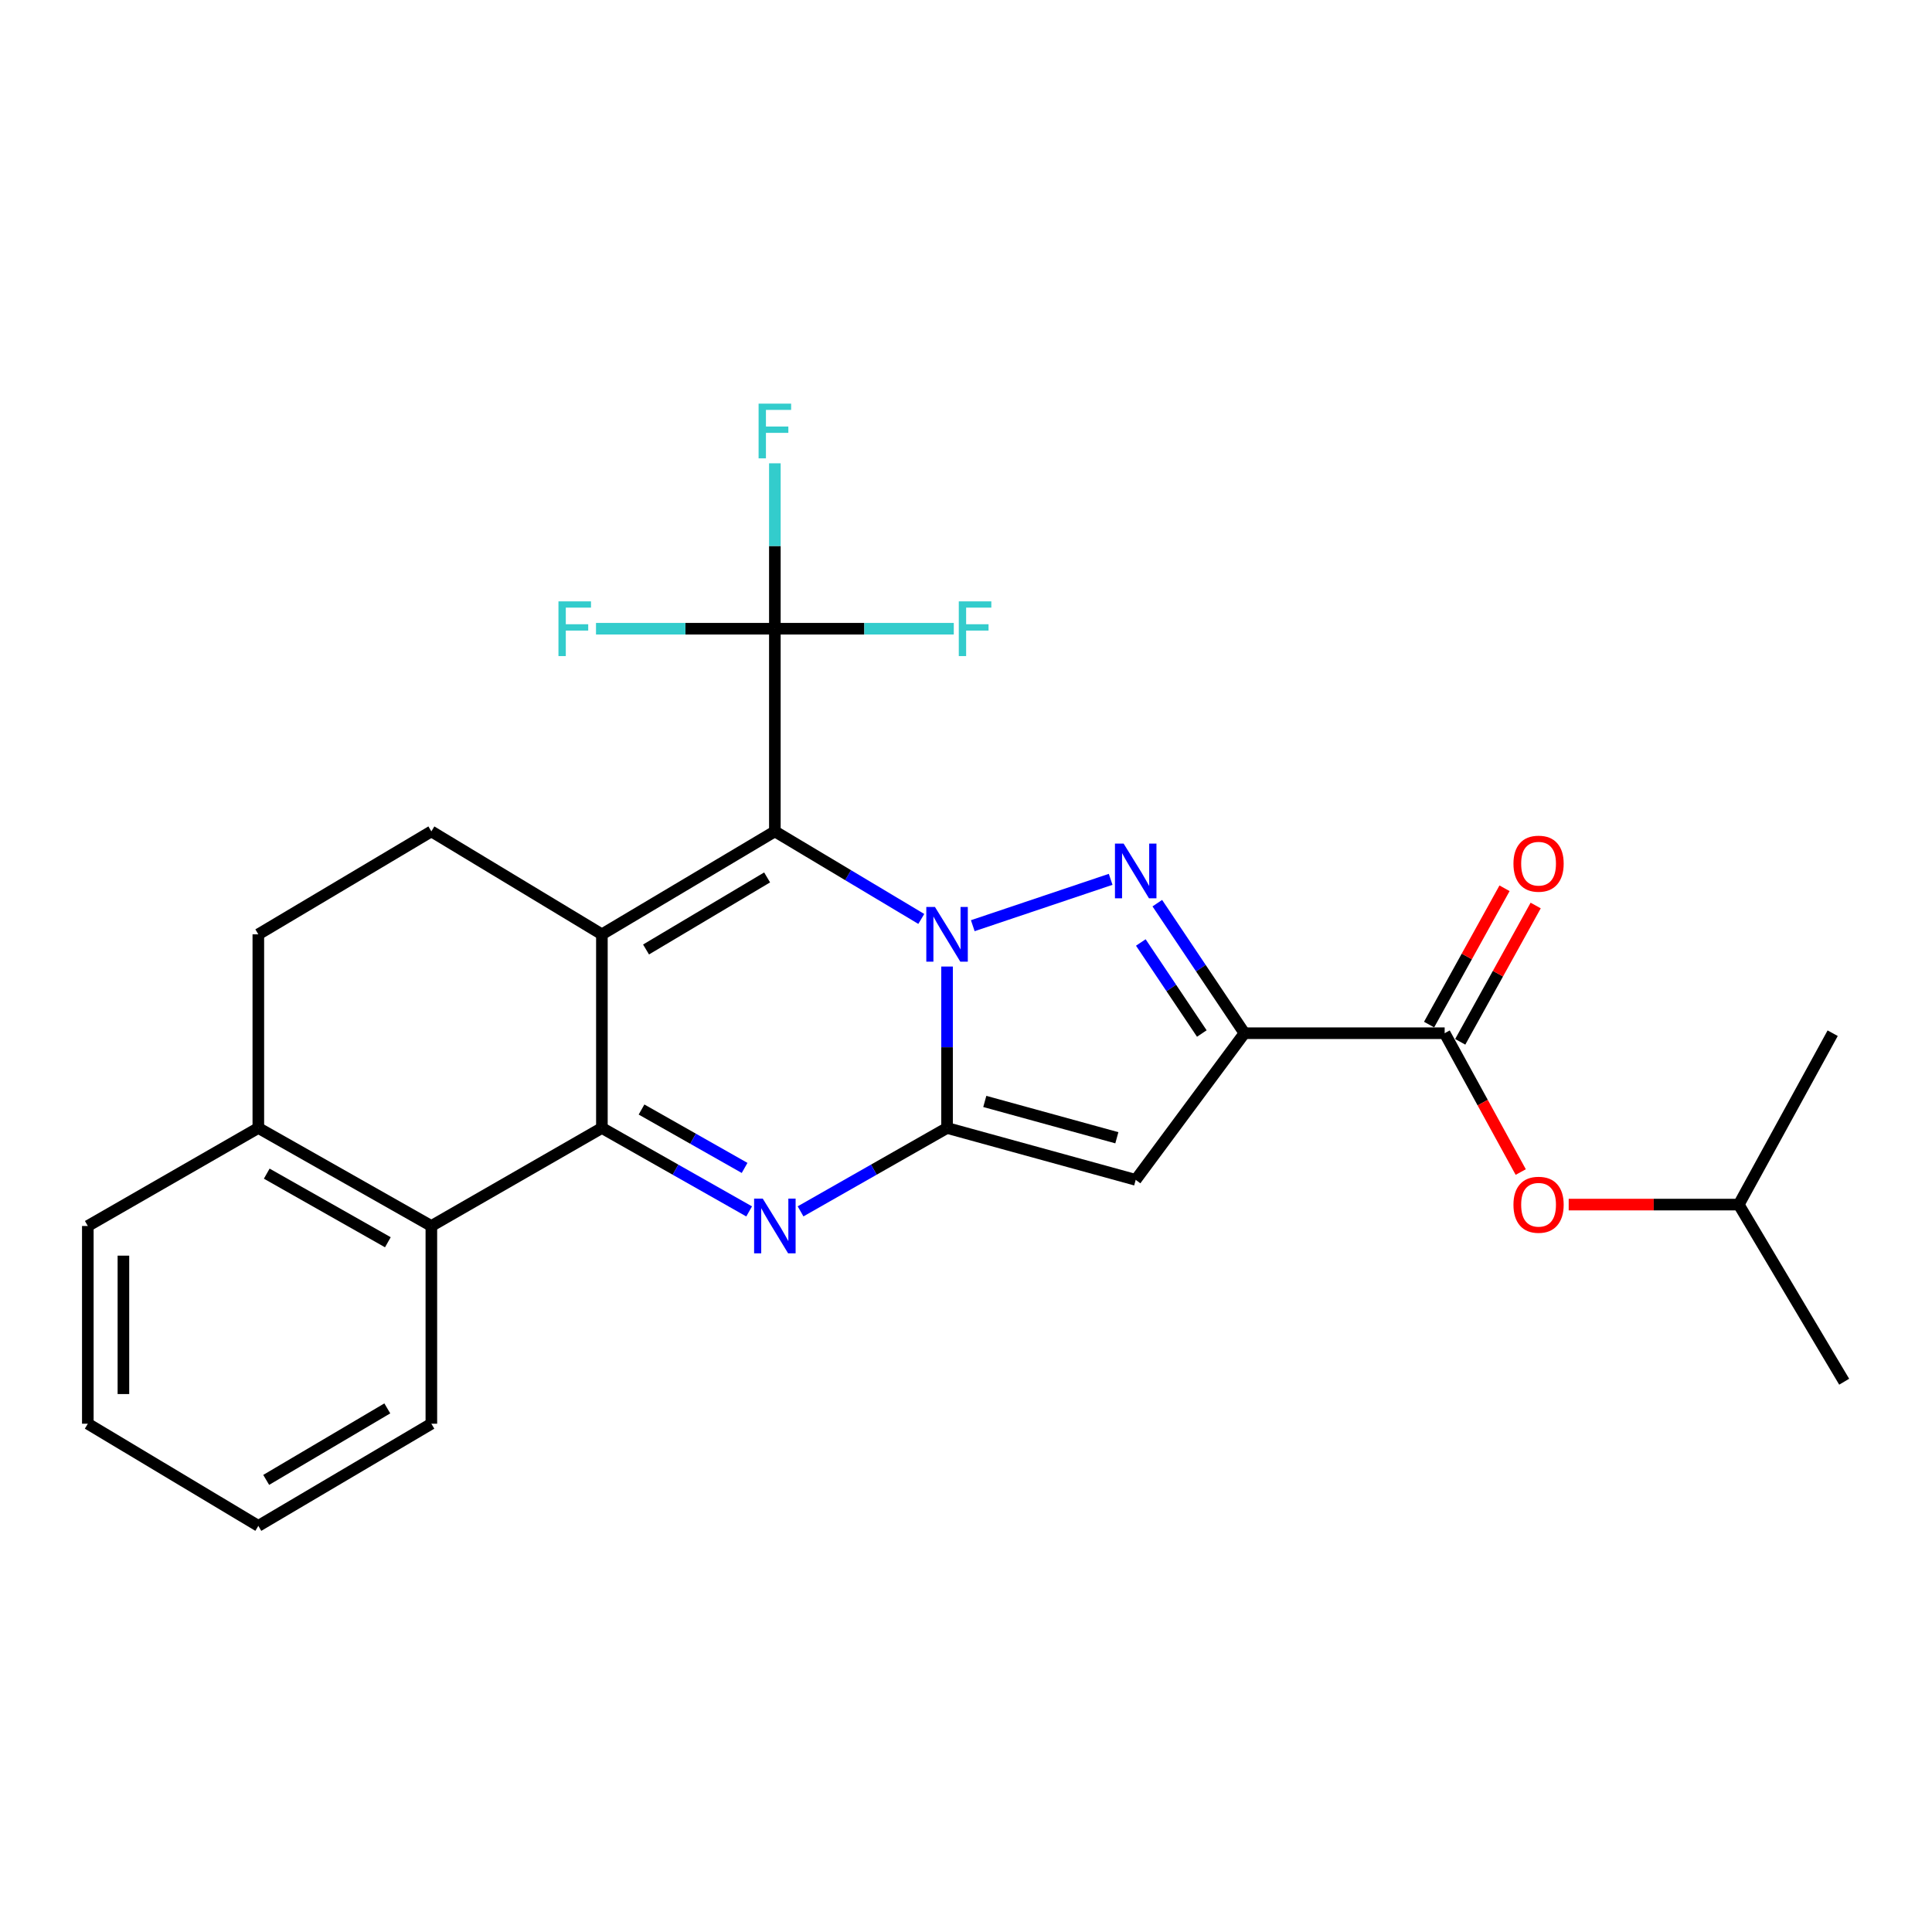 <?xml version='1.0' encoding='iso-8859-1'?>
<svg version='1.1' baseProfile='full'
              xmlns='http://www.w3.org/2000/svg'
                      xmlns:rdkit='http://www.rdkit.org/xml'
                      xmlns:xlink='http://www.w3.org/1999/xlink'
                  xml:space='preserve'
width='1000px' height='1000px' viewBox='0 0 1000 1000'>
<!-- END OF HEADER -->
<rect style='opacity:1.0;fill:#FFFFFF;stroke:none' width='1000' height='1000' x='0' y='0'> </rect>
<path class='bond-0' d='M 476.859,475.639 L 438.963,452.983' style='fill:none;fill-rule:evenodd;stroke:#0000FF;stroke-width:6px;stroke-linecap:butt;stroke-linejoin:miter;stroke-opacity:1' />
<path class='bond-0' d='M 438.963,452.983 L 401.067,430.327' style='fill:none;fill-rule:evenodd;stroke:#000000;stroke-width:6px;stroke-linecap:butt;stroke-linejoin:miter;stroke-opacity:1' />
<path class='bond-1' d='M 490.195,500.277 L 490.195,542.056' style='fill:none;fill-rule:evenodd;stroke:#0000FF;stroke-width:6px;stroke-linecap:butt;stroke-linejoin:miter;stroke-opacity:1' />
<path class='bond-1' d='M 490.195,542.056 L 490.195,583.835' style='fill:none;fill-rule:evenodd;stroke:#000000;stroke-width:6px;stroke-linecap:butt;stroke-linejoin:miter;stroke-opacity:1' />
<path class='bond-3' d='M 503.51,479.136 L 574.874,455.146' style='fill:none;fill-rule:evenodd;stroke:#0000FF;stroke-width:6px;stroke-linecap:butt;stroke-linejoin:miter;stroke-opacity:1' />
<path class='bond-2' d='M 401.067,430.327 L 311.539,483.612' style='fill:none;fill-rule:evenodd;stroke:#000000;stroke-width:6px;stroke-linecap:butt;stroke-linejoin:miter;stroke-opacity:1' />
<path class='bond-2' d='M 397.06,454.152 L 334.391,491.451' style='fill:none;fill-rule:evenodd;stroke:#000000;stroke-width:6px;stroke-linecap:butt;stroke-linejoin:miter;stroke-opacity:1' />
<path class='bond-8' d='M 401.067,430.327 L 401.067,325.427' style='fill:none;fill-rule:evenodd;stroke:#000000;stroke-width:6px;stroke-linecap:butt;stroke-linejoin:miter;stroke-opacity:1' />
<path class='bond-5' d='M 490.195,583.835 L 452.283,605.416' style='fill:none;fill-rule:evenodd;stroke:#000000;stroke-width:6px;stroke-linecap:butt;stroke-linejoin:miter;stroke-opacity:1' />
<path class='bond-5' d='M 452.283,605.416 L 414.37,626.998' style='fill:none;fill-rule:evenodd;stroke:#0000FF;stroke-width:6px;stroke-linecap:butt;stroke-linejoin:miter;stroke-opacity:1' />
<path class='bond-7' d='M 490.195,583.835 L 587.839,610.692' style='fill:none;fill-rule:evenodd;stroke:#000000;stroke-width:6px;stroke-linecap:butt;stroke-linejoin:miter;stroke-opacity:1' />
<path class='bond-7' d='M 509.727,570.1 L 578.078,588.9' style='fill:none;fill-rule:evenodd;stroke:#000000;stroke-width:6px;stroke-linecap:butt;stroke-linejoin:miter;stroke-opacity:1' />
<path class='bond-11' d='M 311.539,483.612 L 223.271,430.327' style='fill:none;fill-rule:evenodd;stroke:#000000;stroke-width:6px;stroke-linecap:butt;stroke-linejoin:miter;stroke-opacity:1' />
<path class='bond-27' d='M 311.539,483.612 L 311.539,583.835' style='fill:none;fill-rule:evenodd;stroke:#000000;stroke-width:6px;stroke-linecap:butt;stroke-linejoin:miter;stroke-opacity:1' />
<path class='bond-6' d='M 599.022,467.476 L 621.577,501.132' style='fill:none;fill-rule:evenodd;stroke:#0000FF;stroke-width:6px;stroke-linecap:butt;stroke-linejoin:miter;stroke-opacity:1' />
<path class='bond-6' d='M 621.577,501.132 L 644.132,534.788' style='fill:none;fill-rule:evenodd;stroke:#000000;stroke-width:6px;stroke-linecap:butt;stroke-linejoin:miter;stroke-opacity:1' />
<path class='bond-6' d='M 590.484,487.829 L 606.273,511.388' style='fill:none;fill-rule:evenodd;stroke:#0000FF;stroke-width:6px;stroke-linecap:butt;stroke-linejoin:miter;stroke-opacity:1' />
<path class='bond-6' d='M 606.273,511.388 L 622.061,534.947' style='fill:none;fill-rule:evenodd;stroke:#000000;stroke-width:6px;stroke-linecap:butt;stroke-linejoin:miter;stroke-opacity:1' />
<path class='bond-4' d='M 311.539,583.835 L 349.647,605.431' style='fill:none;fill-rule:evenodd;stroke:#000000;stroke-width:6px;stroke-linecap:butt;stroke-linejoin:miter;stroke-opacity:1' />
<path class='bond-4' d='M 349.647,605.431 L 387.754,627.027' style='fill:none;fill-rule:evenodd;stroke:#0000FF;stroke-width:6px;stroke-linecap:butt;stroke-linejoin:miter;stroke-opacity:1' />
<path class='bond-4' d='M 332.055,574.285 L 358.73,589.402' style='fill:none;fill-rule:evenodd;stroke:#000000;stroke-width:6px;stroke-linecap:butt;stroke-linejoin:miter;stroke-opacity:1' />
<path class='bond-4' d='M 358.73,589.402 L 385.405,604.519' style='fill:none;fill-rule:evenodd;stroke:#0000FF;stroke-width:6px;stroke-linecap:butt;stroke-linejoin:miter;stroke-opacity:1' />
<path class='bond-10' d='M 311.539,583.835 L 223.271,634.571' style='fill:none;fill-rule:evenodd;stroke:#000000;stroke-width:6px;stroke-linecap:butt;stroke-linejoin:miter;stroke-opacity:1' />
<path class='bond-9' d='M 644.132,534.788 L 747.753,534.788' style='fill:none;fill-rule:evenodd;stroke:#000000;stroke-width:6px;stroke-linecap:butt;stroke-linejoin:miter;stroke-opacity:1' />
<path class='bond-26' d='M 644.132,534.788 L 587.839,610.692' style='fill:none;fill-rule:evenodd;stroke:#000000;stroke-width:6px;stroke-linecap:butt;stroke-linejoin:miter;stroke-opacity:1' />
<path class='bond-16' d='M 401.067,325.427 L 447.372,325.427' style='fill:none;fill-rule:evenodd;stroke:#000000;stroke-width:6px;stroke-linecap:butt;stroke-linejoin:miter;stroke-opacity:1' />
<path class='bond-16' d='M 447.372,325.427 L 493.677,325.427' style='fill:none;fill-rule:evenodd;stroke:#33CCCC;stroke-width:6px;stroke-linecap:butt;stroke-linejoin:miter;stroke-opacity:1' />
<path class='bond-17' d='M 401.067,325.427 L 354.776,325.427' style='fill:none;fill-rule:evenodd;stroke:#000000;stroke-width:6px;stroke-linecap:butt;stroke-linejoin:miter;stroke-opacity:1' />
<path class='bond-17' d='M 354.776,325.427 L 308.486,325.427' style='fill:none;fill-rule:evenodd;stroke:#33CCCC;stroke-width:6px;stroke-linecap:butt;stroke-linejoin:miter;stroke-opacity:1' />
<path class='bond-18' d='M 401.067,325.427 L 401.067,282.615' style='fill:none;fill-rule:evenodd;stroke:#000000;stroke-width:6px;stroke-linecap:butt;stroke-linejoin:miter;stroke-opacity:1' />
<path class='bond-18' d='M 401.067,282.615 L 401.067,239.803' style='fill:none;fill-rule:evenodd;stroke:#33CCCC;stroke-width:6px;stroke-linecap:butt;stroke-linejoin:miter;stroke-opacity:1' />
<path class='bond-12' d='M 747.753,534.788 L 767.441,570.718' style='fill:none;fill-rule:evenodd;stroke:#000000;stroke-width:6px;stroke-linecap:butt;stroke-linejoin:miter;stroke-opacity:1' />
<path class='bond-12' d='M 767.441,570.718 L 787.128,606.648' style='fill:none;fill-rule:evenodd;stroke:#FF0000;stroke-width:6px;stroke-linecap:butt;stroke-linejoin:miter;stroke-opacity:1' />
<path class='bond-14' d='M 755.813,539.248 L 775.338,503.969' style='fill:none;fill-rule:evenodd;stroke:#000000;stroke-width:6px;stroke-linecap:butt;stroke-linejoin:miter;stroke-opacity:1' />
<path class='bond-14' d='M 775.338,503.969 L 794.863,468.69' style='fill:none;fill-rule:evenodd;stroke:#FF0000;stroke-width:6px;stroke-linecap:butt;stroke-linejoin:miter;stroke-opacity:1' />
<path class='bond-14' d='M 739.694,530.327 L 759.218,495.048' style='fill:none;fill-rule:evenodd;stroke:#000000;stroke-width:6px;stroke-linecap:butt;stroke-linejoin:miter;stroke-opacity:1' />
<path class='bond-14' d='M 759.218,495.048 L 778.743,459.769' style='fill:none;fill-rule:evenodd;stroke:#FF0000;stroke-width:6px;stroke-linecap:butt;stroke-linejoin:miter;stroke-opacity:1' />
<path class='bond-13' d='M 223.271,634.571 L 133.713,583.835' style='fill:none;fill-rule:evenodd;stroke:#000000;stroke-width:6px;stroke-linecap:butt;stroke-linejoin:miter;stroke-opacity:1' />
<path class='bond-13' d='M 200.756,642.99 L 138.065,607.475' style='fill:none;fill-rule:evenodd;stroke:#000000;stroke-width:6px;stroke-linecap:butt;stroke-linejoin:miter;stroke-opacity:1' />
<path class='bond-19' d='M 223.271,634.571 L 223.271,736.913' style='fill:none;fill-rule:evenodd;stroke:#000000;stroke-width:6px;stroke-linecap:butt;stroke-linejoin:miter;stroke-opacity:1' />
<path class='bond-15' d='M 223.271,430.327 L 133.713,483.612' style='fill:none;fill-rule:evenodd;stroke:#000000;stroke-width:6px;stroke-linecap:butt;stroke-linejoin:miter;stroke-opacity:1' />
<path class='bond-20' d='M 811.951,623.496 L 855.966,623.496' style='fill:none;fill-rule:evenodd;stroke:#FF0000;stroke-width:6px;stroke-linecap:butt;stroke-linejoin:miter;stroke-opacity:1' />
<path class='bond-20' d='M 855.966,623.496 L 899.982,623.496' style='fill:none;fill-rule:evenodd;stroke:#000000;stroke-width:6px;stroke-linecap:butt;stroke-linejoin:miter;stroke-opacity:1' />
<path class='bond-21' d='M 133.713,583.835 L 45.455,634.571' style='fill:none;fill-rule:evenodd;stroke:#000000;stroke-width:6px;stroke-linecap:butt;stroke-linejoin:miter;stroke-opacity:1' />
<path class='bond-28' d='M 133.713,583.835 L 133.713,483.612' style='fill:none;fill-rule:evenodd;stroke:#000000;stroke-width:6px;stroke-linecap:butt;stroke-linejoin:miter;stroke-opacity:1' />
<path class='bond-24' d='M 223.271,736.913 L 133.713,789.788' style='fill:none;fill-rule:evenodd;stroke:#000000;stroke-width:6px;stroke-linecap:butt;stroke-linejoin:miter;stroke-opacity:1' />
<path class='bond-24' d='M 200.471,728.979 L 137.78,765.992' style='fill:none;fill-rule:evenodd;stroke:#000000;stroke-width:6px;stroke-linecap:butt;stroke-linejoin:miter;stroke-opacity:1' />
<path class='bond-22' d='M 899.982,623.496 L 954.545,715.173' style='fill:none;fill-rule:evenodd;stroke:#000000;stroke-width:6px;stroke-linecap:butt;stroke-linejoin:miter;stroke-opacity:1' />
<path class='bond-23' d='M 899.982,623.496 L 948.589,534.788' style='fill:none;fill-rule:evenodd;stroke:#000000;stroke-width:6px;stroke-linecap:butt;stroke-linejoin:miter;stroke-opacity:1' />
<path class='bond-29' d='M 45.455,634.571 L 45.455,736.913' style='fill:none;fill-rule:evenodd;stroke:#000000;stroke-width:6px;stroke-linecap:butt;stroke-linejoin:miter;stroke-opacity:1' />
<path class='bond-29' d='M 63.878,649.922 L 63.878,721.561' style='fill:none;fill-rule:evenodd;stroke:#000000;stroke-width:6px;stroke-linecap:butt;stroke-linejoin:miter;stroke-opacity:1' />
<path class='bond-25' d='M 133.713,789.788 L 45.455,736.913' style='fill:none;fill-rule:evenodd;stroke:#000000;stroke-width:6px;stroke-linecap:butt;stroke-linejoin:miter;stroke-opacity:1' />
<path  class='atom-0' d='M 483.935 469.452
L 493.215 484.452
Q 494.135 485.932, 495.615 488.612
Q 497.095 491.292, 497.175 491.452
L 497.175 469.452
L 500.935 469.452
L 500.935 497.772
L 497.055 497.772
L 487.095 481.372
Q 485.935 479.452, 484.695 477.252
Q 483.495 475.052, 483.135 474.372
L 483.135 497.772
L 479.455 497.772
L 479.455 469.452
L 483.935 469.452
' fill='#0000FF'/>
<path  class='atom-4' d='M 581.579 436.628
L 590.859 451.628
Q 591.779 453.108, 593.259 455.788
Q 594.739 458.468, 594.819 458.628
L 594.819 436.628
L 598.579 436.628
L 598.579 464.948
L 594.699 464.948
L 584.739 448.548
Q 583.579 446.628, 582.339 444.428
Q 581.139 442.228, 580.779 441.548
L 580.779 464.948
L 577.099 464.948
L 577.099 436.628
L 581.579 436.628
' fill='#0000FF'/>
<path  class='atom-6' d='M 394.807 620.411
L 404.087 635.411
Q 405.007 636.891, 406.487 639.571
Q 407.967 642.251, 408.047 642.411
L 408.047 620.411
L 411.807 620.411
L 411.807 648.731
L 407.927 648.731
L 397.967 632.331
Q 396.807 630.411, 395.567 628.211
Q 394.367 626.011, 394.007 625.331
L 394.007 648.731
L 390.327 648.731
L 390.327 620.411
L 394.807 620.411
' fill='#0000FF'/>
<path  class='atom-13' d='M 783.36 623.576
Q 783.36 616.776, 786.72 612.976
Q 790.08 609.176, 796.36 609.176
Q 802.64 609.176, 806 612.976
Q 809.36 616.776, 809.36 623.576
Q 809.36 630.456, 805.96 634.376
Q 802.56 638.256, 796.36 638.256
Q 790.12 638.256, 786.72 634.376
Q 783.36 630.496, 783.36 623.576
M 796.36 635.056
Q 800.68 635.056, 803 632.176
Q 805.36 629.256, 805.36 623.576
Q 805.36 618.016, 803 615.216
Q 800.68 612.376, 796.36 612.376
Q 792.04 612.376, 789.68 615.176
Q 787.36 617.976, 787.36 623.576
Q 787.36 629.296, 789.68 632.176
Q 792.04 635.056, 796.36 635.056
' fill='#FF0000'/>
<path  class='atom-15' d='M 783.36 447.04
Q 783.36 440.24, 786.72 436.44
Q 790.08 432.64, 796.36 432.64
Q 802.64 432.64, 806 436.44
Q 809.36 440.24, 809.36 447.04
Q 809.36 453.92, 805.96 457.84
Q 802.56 461.72, 796.36 461.72
Q 790.12 461.72, 786.72 457.84
Q 783.36 453.96, 783.36 447.04
M 796.36 458.52
Q 800.68 458.52, 803 455.64
Q 805.36 452.72, 805.36 447.04
Q 805.36 441.48, 803 438.68
Q 800.68 435.84, 796.36 435.84
Q 792.04 435.84, 789.68 438.64
Q 787.36 441.44, 787.36 447.04
Q 787.36 452.76, 789.68 455.64
Q 792.04 458.52, 796.36 458.52
' fill='#FF0000'/>
<path  class='atom-17' d='M 496.268 311.267
L 513.108 311.267
L 513.108 314.507
L 500.068 314.507
L 500.068 323.107
L 511.668 323.107
L 511.668 326.387
L 500.068 326.387
L 500.068 339.587
L 496.268 339.587
L 496.268 311.267
' fill='#33CCCC'/>
<path  class='atom-18' d='M 289.056 311.267
L 305.896 311.267
L 305.896 314.507
L 292.856 314.507
L 292.856 323.107
L 304.456 323.107
L 304.456 326.387
L 292.856 326.387
L 292.856 339.587
L 289.056 339.587
L 289.056 311.267
' fill='#33CCCC'/>
<path  class='atom-19' d='M 392.647 208.925
L 409.487 208.925
L 409.487 212.165
L 396.447 212.165
L 396.447 220.765
L 408.047 220.765
L 408.047 224.045
L 396.447 224.045
L 396.447 237.245
L 392.647 237.245
L 392.647 208.925
' fill='#33CCCC'/>
</svg>

